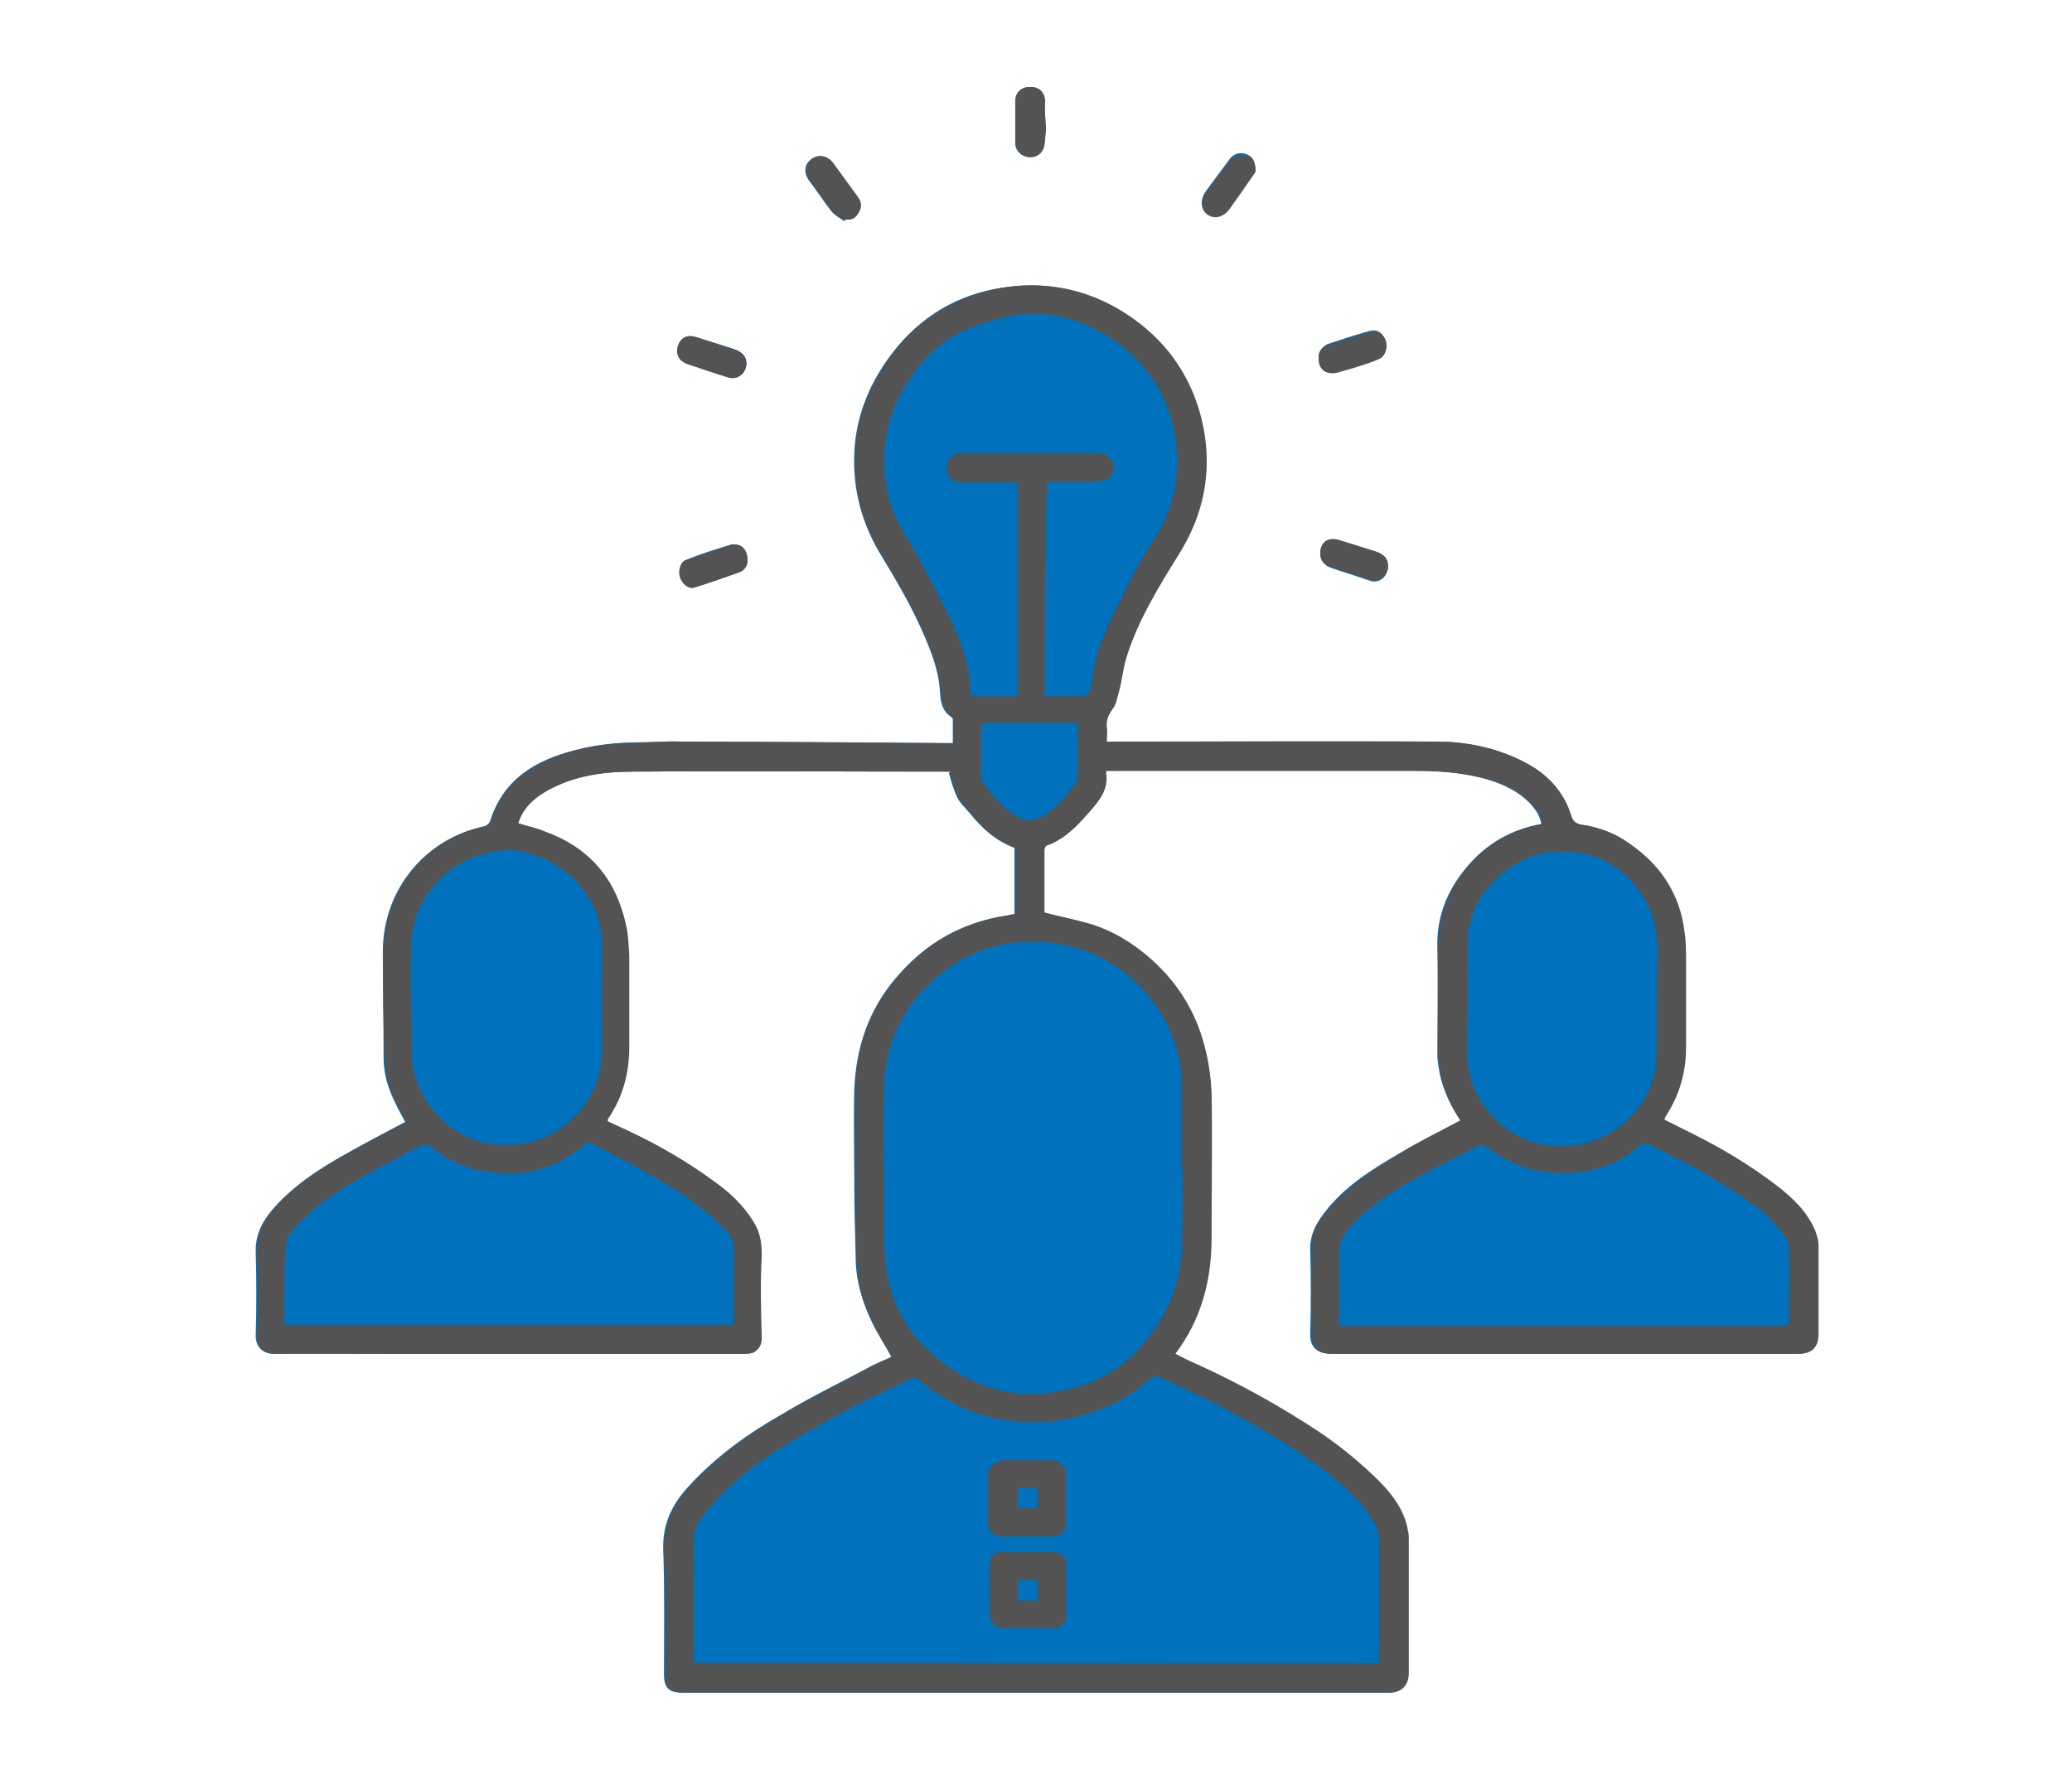 <?xml version="1.0" encoding="utf-8"?>
<!-- Generator: Adobe Illustrator 24.3.0, SVG Export Plug-In . SVG Version: 6.00 Build 0)  -->
<svg version="1.1" id="Layer_1" xmlns="http://www.w3.org/2000/svg" xmlns:xlink="http://www.w3.org/1999/xlink" x="0px" y="0px"
	 viewBox="0 0 269 231" style="enable-background:new 0 0 269 231;" xml:space="preserve">
<style type="text/css">
	.st0{fill:#0072BD;}
	.st1{fill:#535353;}
</style>
<g>
	<path class="st0" d="M189.6,145.5c-2.6,1.4-5.3,2.7-7.8,4.2c-3.6,2.1-7.2,4.3-9.8,7.7c-1.2,1.5-2,3.1-1.9,5.1c0.1,3.5,0.1,7,0,10.5
		c-0.1,2.1,1,2.8,2.8,2.8c20.2,0,40.3,0,60.5,0c1.8,0,2.7-1,2.6-2.6c0-3.8,0-7.6,0-11.4c0-0.6-0.1-1.3-0.4-1.9c-1-2.6-3-4.4-5.1-6
		c-3.4-2.6-7-4.8-10.9-6.7c-1.2-0.6-2.4-1.2-3.6-1.8c0.1-0.2,0.2-0.4,0.2-0.5c1.7-2.7,2.6-5.7,2.6-9c0-3.6,0-7.2,0-10.8
		c0-1.4,0-2.7-0.2-4.1c-0.6-4.9-3.1-8.7-7.2-11.5c-1.9-1.2-3.9-2.1-6.1-2.4c-0.7-0.1-1.2-0.4-1.4-1.2c-1-3.3-3.2-5.5-6.2-7
		c-3.5-1.8-7.4-2.6-11.3-2.6c-13.9-0.1-27.8,0-41.7,0c-0.4,0-0.7,0-1.1,0c0-0.7,0.1-1.3,0-1.9c-0.1-0.9,0.2-1.6,0.8-2.4
		c0.4-0.5,0.6-1.3,0.7-1.9c0.4-1.7,0.6-3.5,1.2-5.2c1.6-4.7,4.2-8.9,6.7-13c3.2-5.2,4.3-10.7,3.1-16.6c-1.1-5.4-3.8-9.9-8.1-13.2
		c-5.5-4.3-11.8-5.9-18.7-4.6c-6,1.1-10.8,4.4-14.3,9.5c-2.2,3.2-3.6,6.7-4,10.5c-0.5,5.1,0.6,9.9,3.2,14.3c2.2,3.6,4.3,7.2,5.9,11
		c0.9,2.1,1.7,4.3,1.9,6.6c0.1,1.4,0.1,2.8,1.5,3.7c0.1,0.1,0.2,0.2,0.2,0.3c0,1,0,2,0,3.1c-0.5,0-0.9,0-1.2,0
		c-11.4-0.1-22.8-0.1-34.1-0.2c-1.8,0-3.7,0.1-5.5,0.1c-2.8,0-5.5,0.3-8.2,1c-5.2,1.3-9.4,3.8-11.1,9.3c-0.1,0.2-0.4,0.5-0.7,0.6
		c-7.4,1.5-13.1,7.9-13.2,16.1c0,4.7,0.1,9.3,0.1,14c0,2.1,0.6,4,1.5,5.8c0.4,0.9,0.9,1.7,1.3,2.5c-2.7,1.4-5.3,2.8-7.8,4.2
		c-3.4,1.9-6.6,4-9.2,6.9c-1.5,1.7-2.5,3.5-2.4,5.9c0.1,3.5,0.1,7.1,0,10.6c-0.1,1.7,1.1,2.6,2.5,2.5c5-0.1,10.1,0,15.1,0
		c15.2,0,30.4,0,45.5,0c0.5,0,1.1,0,1.5-0.2c0.6-0.4,1.1-0.9,1-1.8c-0.1-3.6-0.1-7.2,0-10.8c0.1-1.7-0.2-3.1-1.1-4.4
		c-1.3-2.1-3.1-3.7-5.1-5.2c-3.4-2.5-7-4.6-10.8-6.4c-1-0.5-2-0.9-3-1.4c0.1-0.2,0.1-0.3,0.1-0.4c1.9-2.8,2.7-6,2.7-9.3
		c0-3.9,0-7.8,0-11.8c0-1.3-0.1-2.6-0.4-3.9c-1.2-6-4.7-10.1-10.5-12.2c-1.1-0.4-2.3-0.7-3.5-1.1c0.6-2.1,2.1-3.4,3.9-4.3
		c3.4-1.9,7.2-2.4,11.1-2.4c13.4-0.1,26.8,0,40.2,0c0.3,0,0.7,0,1,0c-0.1,0.1-0.2,0.1-0.2,0.2c0.3,1.1,0.6,2.2,1.1,3.2
		c0.4,0.8,1.1,1.4,1.6,2c1.6,2,3.4,3.6,5.8,4.5c0,2.9,0,5.8,0,8.6c-0.4,0.1-0.8,0.2-1.1,0.2c-5.8,0.9-10.5,3.6-14.3,8.1
		c-3.6,4.2-5.2,9.2-5.4,14.6c-0.1,3.8,0,7.5,0,11.3c0,3.7,0.1,7.3,0.2,11c0.1,2.7,0.9,5.3,2.1,7.8c0.7,1.5,1.7,2.9,2.5,4.5
		c-0.8,0.4-1.6,0.7-2.4,1.1c-3.9,2.1-7.9,4-11.7,6.3c-4.4,2.5-8.5,5.4-12,9.2c-2.2,2.3-3.6,4.9-3.5,8.4c0.2,5.4,0.1,10.8,0.1,16.2
		c0,1.8,0.6,2.4,2.4,2.4c30.6,0,61.1,0,91.7,0c1.7,0,2.5-1.1,2.5-2.5c0-5.8,0-11.6,0-17.4c0-0.4-0.1-0.7-0.1-1.1
		c-0.6-3-2.4-5.3-4.5-7.2c-2.2-2.1-4.6-4.1-7.1-5.7c-5-3.3-10.3-6.2-15.7-8.7c-1-0.4-1.9-0.9-2.9-1.4c3.4-4.6,4.8-9.6,4.7-15.1
		c0-6.3,0-12.6,0-18.9c0-1.7-0.3-3.4-0.7-5.1c-1-4.8-3.4-8.9-7.2-12.2c-2.4-2.1-5.1-3.7-8.1-4.6c-1.8-0.5-3.7-0.9-5.7-1.4
		c0-2.6,0-5.3,0-8c0-0.2,0.2-0.6,0.3-0.7c2.3-0.8,3.9-2.5,5.4-4.2c1.3-1.5,2.7-3,2.3-5.3c0,0,0.1-0.1,0.1-0.2c0.2,0,0.4,0,0.6,0
		c13.2,0,26.3,0,39.5,0c2.9,0,5.8,0.2,8.6,0.9c2.3,0.6,4.5,1.5,6.2,3.2c0.8,0.8,1.4,1.7,1.6,2.8c-4.4,0.8-7.8,3-10.4,6.5
		c-2.1,2.8-3.2,6-3.1,9.5c0.1,4.7,0,9.3,0,14c0,0.8,0.2,1.6,0.3,2.4C187.4,141.7,188.4,143.7,189.6,145.5z M135.8,16.7
		c-0.1-1.3-0.2-2.5-0.2-3.7c0-1-0.7-1.7-1.8-1.7c-1.1,0-1.9,0.6-2,1.6c0,1.9,0,3.8,0,5.7c0,1,0.8,1.7,1.7,1.8c1,0.1,1.8-0.5,2-1.5
		C135.7,18.2,135.7,17.4,135.8,16.7z M163,22.3c0-1.3-0.4-2-1.2-2.3c-0.9-0.3-1.7,0-2.2,0.7c-1,1.4-2.1,2.8-3.1,4.2
		c-0.7,1-0.6,2.2,0.3,2.8c0.9,0.6,2,0.4,2.8-0.7c0.6-0.9,1.3-1.8,1.9-2.7C162.1,23.6,162.6,22.8,163,22.3z M109.6,28.7
		c0.1-0.1,0.1-0.1,0.2-0.2c0.8,0.1,1.3-0.2,1.6-0.9c0.4-0.7,0.4-1.3-0.1-2c-1.1-1.5-2.1-2.9-3.2-4.4c-0.7-0.9-1.8-1.2-2.7-0.6
		c-1,0.7-1.1,1.8-0.4,2.8c1,1.3,1.9,2.7,2.9,4C108.4,28,109,28.3,109.6,28.7z M95.3,70.7c-0.1,0-0.2,0-0.3,0c-2,0.6-4,1.2-5.9,2
		c-0.7,0.3-1.1,1.5-0.8,2.3c0.3,0.8,1.1,1.5,1.8,1.3c2-0.6,3.9-1.3,5.9-2c0.9-0.3,1.2-1.2,1-2.1C96.8,71.2,96.2,70.7,95.3,70.7z
		 M96.9,47.2c0-0.9-0.5-1.5-1.7-1.9c-1.6-0.5-3.1-1-4.7-1.5c-1.2-0.4-2,0-2.4,1.1c-0.4,1.1,0.1,2,1.3,2.4c1.7,0.6,3.4,1.1,5.2,1.7
		C95.7,49.4,96.9,48.5,96.9,47.2z M171.4,71.9c0,0.8,0.5,1.5,1.3,1.8c1.7,0.6,3.4,1.1,5.1,1.7c1.4,0.5,2.4-0.7,2.4-1.9
		c-0.1-1.1-0.7-1.5-1.6-1.8c-1.6-0.5-3.2-1-4.8-1.5C172.4,69.7,171.4,70.5,171.4,71.9z M171.2,46.6c0,1.4,1,2.1,2.3,1.7
		c0.7-0.2,1.4-0.4,2.1-0.6c1.1-0.4,2.3-0.7,3.4-1.2c0.8-0.3,1.2-1.5,0.8-2.4c-0.4-1-1.1-1.4-2.1-1.1c-1.8,0.5-3.6,1.1-5.4,1.7
		C171.6,45.1,171.1,45.7,171.2,46.6z"/>
	<path class="st1" d="M189.6,145.5c-1.2-1.8-2.2-3.9-2.6-6.1c-0.1-0.8-0.3-1.6-0.3-2.4c0-4.7,0-9.3,0-14c0-3.6,1-6.7,3.1-9.5
		c2.6-3.5,6-5.7,10.4-6.5c-0.1-1.2-0.8-2-1.6-2.8c-1.7-1.7-3.9-2.7-6.2-3.2c-2.8-0.7-5.7-0.9-8.6-0.9c-13.2,0-26.3,0-39.5,0
		c-0.2,0-0.4,0-0.6,0c-0.1,0.1-0.1,0.2-0.1,0.2c0.4,2.3-1,3.8-2.3,5.3c-1.5,1.7-3.1,3.4-5.4,4.2c-0.2,0.1-0.3,0.4-0.3,0.7
		c0,2.7,0,5.4,0,8c1.9,0.5,3.8,0.9,5.7,1.4c3.1,0.9,5.7,2.5,8.1,4.6c3.7,3.3,6.1,7.3,7.2,12.2c0.4,1.7,0.6,3.4,0.7,5.1
		c0.1,6.3,0,12.6,0,18.9c0,5.5-1.3,10.6-4.7,15.1c1,0.5,1.9,1,2.9,1.4c5.5,2.5,10.7,5.4,15.7,8.7c2.5,1.7,4.9,3.6,7.1,5.7
		c2.1,2,4,4.2,4.5,7.2c0.1,0.4,0.1,0.7,0.1,1.1c0,5.8,0,11.6,0,17.4c0,1.4-0.8,2.5-2.5,2.5c-30.6,0-61.1,0-91.7,0
		c-1.7,0-2.4-0.6-2.4-2.4c0-5.4,0.1-10.8-0.1-16.2c-0.1-3.4,1.3-6,3.5-8.4c3.5-3.7,7.6-6.7,12-9.2c3.8-2.2,7.8-4.2,11.7-6.3
		c0.8-0.4,1.6-0.7,2.4-1.1c-0.9-1.5-1.8-2.9-2.5-4.5c-1.2-2.4-2-5-2.1-7.8c-0.1-3.7-0.2-7.3-0.2-11c0-3.8-0.1-7.5,0-11.3
		c0.1-5.5,1.8-10.4,5.4-14.6c3.8-4.5,8.5-7.2,14.3-8.1c0.4-0.1,0.7-0.2,1.1-0.2c0-2.8,0-5.7,0-8.6c-2.4-0.9-4.2-2.5-5.8-4.5
		c-0.5-0.7-1.2-1.3-1.6-2c-0.5-1-0.7-2.1-1.1-3.2c0.1-0.1,0.2-0.1,0.2-0.2c-0.3,0-0.7,0-1,0c-13.4,0-26.8-0.1-40.2,0
		c-3.8,0-7.6,0.5-11.1,2.4c-1.8,1-3.3,2.3-3.9,4.3c1.2,0.4,2.4,0.6,3.5,1.1c5.8,2.1,9.2,6.2,10.5,12.2c0.3,1.3,0.3,2.6,0.4,3.9
		c0,3.9,0,7.8,0,11.8c0,3.4-0.8,6.5-2.7,9.3c-0.1,0.1-0.1,0.2-0.1,0.4c1,0.5,2,0.9,3,1.4c3.8,1.8,7.4,3.9,10.8,6.4
		c2,1.4,3.8,3.1,5.1,5.2c0.9,1.4,1.1,2.8,1.1,4.4c-0.2,3.6-0.1,7.2,0,10.8c0,0.9-0.4,1.4-1,1.8c-0.4,0.2-1,0.2-1.5,0.2
		c-15.2,0-30.4,0-45.5,0c-5,0-10.1,0-15.1,0c-1.5,0-2.6-0.8-2.5-2.5c0.1-3.5,0.1-7.1,0-10.6c-0.1-2.4,0.9-4.2,2.4-5.9
		c2.6-2.9,5.8-5,9.2-6.9c2.6-1.5,5.2-2.8,7.8-4.2c-0.4-0.8-0.9-1.7-1.3-2.5c-0.9-1.8-1.4-3.8-1.5-5.8c-0.1-4.7-0.2-9.3-0.1-14
		c0.1-8.2,5.8-14.6,13.2-16.1c0.3-0.1,0.6-0.3,0.7-0.6c1.7-5.5,5.9-7.9,11.1-9.3c2.7-0.7,5.5-0.9,8.2-1c1.8,0,3.7-0.2,5.5-0.1
		c11.4,0,22.8,0.1,34.1,0.2c0.4,0,0.7,0,1.2,0c0-1.1,0-2.1,0-3.1c0-0.1-0.1-0.3-0.2-0.3c-1.3-0.9-1.4-2.3-1.5-3.7
		c-0.2-2.3-1-4.5-1.9-6.6c-1.6-3.9-3.8-7.4-5.9-11c-2.7-4.4-3.7-9.2-3.2-14.3c0.4-3.8,1.8-7.3,4-10.5c3.5-5.1,8.3-8.3,14.3-9.5
		c6.8-1.3,13.2,0.3,18.7,4.6c4.3,3.4,7,7.9,8.1,13.2c1.2,5.9,0.1,11.5-3.1,16.6c-2.6,4.2-5.2,8.4-6.7,13c-0.6,1.7-0.7,3.5-1.2,5.2
		c-0.2,0.7-0.3,1.4-0.7,1.9c-0.5,0.7-0.9,1.4-0.8,2.4c0.1,0.6,0,1.2,0,1.9c0.4,0,0.8,0,1.1,0c13.9,0,27.8,0,41.7,0
		c3.9,0,7.8,0.8,11.3,2.6c3,1.5,5.2,3.8,6.2,7c0.2,0.8,0.7,1.1,1.4,1.2c2.2,0.3,4.3,1.1,6.1,2.4c4.1,2.8,6.6,6.6,7.2,11.5
		c0.2,1.3,0.2,2.7,0.2,4.1c0,3.6,0,7.2,0,10.8c0,3.3-0.8,6.2-2.6,9c-0.1,0.2-0.2,0.3-0.2,0.5c1.2,0.6,2.4,1.2,3.6,1.8
		c3.8,1.9,7.5,4.1,10.9,6.7c2.1,1.6,4.1,3.5,5.1,6c0.2,0.6,0.4,1.2,0.4,1.9c0,3.8,0,7.6,0,11.4c0,1.7-0.8,2.6-2.6,2.6
		c-20.2,0-40.3,0-60.5,0c-1.8,0-2.8-0.7-2.8-2.8c0.1-3.5,0.1-7,0-10.5c-0.1-2,0.7-3.6,1.9-5.1c2.7-3.3,6.2-5.6,9.8-7.7
		C184.3,148.2,187,146.9,189.6,145.5z M178.9,215.9c0-0.2,0.1-0.3,0.1-0.4c0-5.3,0-10.6,0-15.9c0-0.6-0.3-1.3-0.6-1.8
		c-1.6-3-4.2-5.1-6.8-7.1c-4.4-3.3-9.2-6-14.1-8.6c-2.4-1.2-4.8-2.3-7.2-3.4c-0.3-0.1-0.8,0-1,0.2c-2,1.9-4.4,3.3-6.9,4.2
		c-3.5,1.3-7.1,1.8-10.8,1.4c-4.7-0.5-8.7-2.3-12.3-5.3c-0.4-0.4-0.7-0.4-1.2-0.2c-2.4,1.2-4.8,2.3-7.2,3.5
		c-3.2,1.7-6.4,3.5-9.5,5.4c-2.3,1.4-4.4,3-6.4,4.8c-1.5,1.3-2.8,2.8-4,4.4c-0.5,0.7-0.8,1.6-0.9,2.5c-0.1,5,0,10.1,0,15.1
		c0,0.3,0,0.7,0,1C119.7,215.9,149.3,215.9,178.9,215.9z M153.5,151.9c-0.1,0-0.1,0-0.2,0c0-3.9,0-7.9,0-11.8c0-2.5-0.7-4.8-1.8-7
		c-2.1-4.2-5.3-7.4-9.7-9.3c-3.8-1.6-7.7-1.9-11.7-1.2c-4.5,0.9-8.1,3.3-11.1,6.8c-2.9,3.5-4.2,7.5-4.3,11.9c-0.1,5.1,0,10.3,0,15.4
		c0,2.4,0,4.8,0.2,7.1c0.4,4.9,2.7,9.1,6.4,12.3c4.7,3.9,10.1,5.7,16.2,4.5c5.3-0.9,9.4-3.7,12.4-8.1c2.4-3.5,3.5-7.3,3.5-11.6
		C153.5,158.1,153.5,155,153.5,151.9z M135.6,90.3c1.7,0,3.2,0,4.8,0c0.9,0,1.1-0.5,1.2-1.2c0.3-1.8,0.5-3.6,1.1-5.3
		c1.3-3.3,2.9-6.4,4.5-9.5c1.1-2.2,2.6-4.2,3.7-6.3c1.7-3.4,2.2-7,1.7-10.8c-0.7-4.7-2.7-8.6-6.3-11.7c-2.3-2-4.9-3.4-7.8-4.2
		c-2.1-0.6-4.3-0.8-6.4-0.5c-2,0.3-3.9,0.9-5.8,1.6c-2.7,0.9-4.9,2.6-6.7,4.7c-2.5,2.9-4.2,6.3-4.7,10.2c-0.4,3.7,0,7.3,1.7,10.6
		c0.8,1.6,1.8,3.1,2.7,4.7c1.3,2.4,2.6,4.9,3.8,7.3c1.4,2.9,2.6,5.9,2.8,9.2c0,0.4-0.2,1.3,0.7,1.3c1.8,0,3.6,0,5.4,0
		c0-9.3,0-18.6,0-27.8c-2.4,0-4.8,0-7.1,0c-1.1,0-2.1-0.4-2-2.2c0.1-1,0.7-1.6,2-1.6c5.4,0,10.7,0,16.1,0c0.6,0,1.1,0,1.7,0
		c1.1,0.1,1.7,0.7,1.8,1.7c0.1,1-0.4,1.7-1.5,1.9c-0.6,0.1-1.2,0.1-1.8,0.1c-1.8,0-3.5,0-5.3,0C135.6,71.8,135.6,81,135.6,90.3z
		 M173.8,172.1c0.5,0,0.9,0,1.2,0c9.2,0,18.4,0,27.6,0c9.5,0,19,0,28.5,0c0.9,0,1.2-0.3,1.1-1.2c-0.1-2.8,0-5.5,0-8.3
		c0-0.8-0.2-1.7-0.6-2.2c-1.1-1.4-2.3-2.8-3.8-3.8c-2.2-1.6-4.5-3-6.8-4.4c-2.2-1.3-4.5-2.3-6.7-3.5c-0.6-0.3-1.1-0.3-1.7,0.2
		c-1.7,1.5-3.7,2.5-6,3c-2.1,0.5-4.3,0.5-6.4,0.2c-2.7-0.4-5-1.5-7.1-3.1c-0.6-0.5-1-0.4-1.5-0.1c-2.3,1.2-4.7,2.4-7,3.6
		c-3.3,1.8-6.5,3.8-9.2,6.6c-0.9,0.9-1.6,2.1-1.6,3.5C173.9,165.7,173.8,168.8,173.8,172.1z M76.3,148.2c-3.6,3.2-7.7,4.6-12.3,4
		c-3-0.3-5.7-1.3-8-3.3c-0.3-0.2-0.8-0.4-1-0.3c-0.9,0.3-1.7,0.7-2.5,1.2c-2.2,1.2-4.4,2.3-6.6,3.6c-2.8,1.6-5.5,3.5-7.7,6
		c-0.6,0.7-1.2,1.6-1.2,2.5c-0.1,3-0.1,6.1-0.1,9.1c0,0.3,0,0.7,0,1c19.5,0,38.9,0,58.3,0c0-0.4,0-0.8,0-1.1c0-2.7-0.1-5.5,0-8.2
		c0.1-1.2-0.2-2.2-1-2.9c-1.4-1.5-3-2.9-4.7-4.1c-1.9-1.4-4.1-2.6-6.2-3.8C81,150.6,78.6,149.4,76.3,148.2z M78.1,129.6
		C78,129.6,78,129.6,78.1,129.6c0-2.5,0.1-5,0-7.5c-0.1-1.7-0.5-3.4-1.4-5c-1.4-2.5-3.4-4.4-6.1-5.6c-1.7-0.8-3.6-1.3-5.4-1.1
		c-2.1,0.2-4.1,0.8-5.9,1.9c-2.4,1.5-4,3.5-5.1,6c-0.8,1.9-0.9,3.9-0.9,5.9c-0.1,4.2,0.1,8.4,0.1,12.7c0.1,3.1,1.3,5.7,3.4,7.9
		c2.7,2.9,6.1,4.1,9.9,3.8c3.5-0.3,6.5-1.9,8.8-4.7c1.6-2,2.4-4.4,2.6-6.9C78.2,134.5,78.1,132.1,78.1,129.6z M190.5,129.8
		C190.5,129.8,190.4,129.8,190.5,129.8c0,2.3-0.1,4.5,0,6.8c0,2.4,0.7,4.7,2.1,6.7c3,4.5,8.5,6.4,13.7,4.9c2.9-0.9,5.2-2.6,6.8-5.1
		c1.1-1.7,1.9-3.6,1.9-5.7c0.1-4.7,0-9.5,0.1-14.2c0-2.2-0.4-4.2-1.4-6.1c-2.4-4.3-6.1-6.5-10.8-6.6c-4-0.1-7.3,1.8-9.9,4.9
		c-1.5,1.8-2.3,4.1-2.4,6.4C190.4,124.5,190.5,127.1,190.5,129.8z M139.8,94c-0.2,0-0.3-0.1-0.4-0.1c-3.8,0-7.6,0-11.4,0
		c-0.5,0-0.7,0.2-0.7,0.7c0,2.1,0,4.2,0,6.3c0,0.2,0,0.5,0.2,0.6c1.4,1.9,2.9,3.8,5.1,4.8c0.5,0.2,1.3,0.2,1.8,0
		c1.8-0.6,3.1-2.1,4.3-3.5c0.4-0.5,1-1.2,1-1.8C139.9,98.6,139.8,96.3,139.8,94z"/>
	<path class="st1" d="M135.8,16.7c-0.1,0.7-0.1,1.5-0.2,2.2c-0.2,1-1,1.6-2,1.5c-1-0.1-1.7-0.8-1.7-1.8c0-1.9,0-3.8,0-5.7
		c0-1,0.8-1.7,2-1.6c1,0,1.7,0.7,1.8,1.7C135.6,14.2,135.7,15.4,135.8,16.7z"/>
	<path class="st1" d="M163,22.3c-0.3,0.5-0.9,1.3-1.5,2.2c-0.6,0.9-1.3,1.8-1.9,2.7c-0.8,1-1.9,1.3-2.8,0.7c-0.9-0.6-1-1.8-0.3-2.8
		c1-1.4,2-2.8,3.1-4.2c0.5-0.7,1.3-1,2.2-0.7C162.6,20.3,163,20.9,163,22.3z"/>
	<path class="st1" d="M109.6,28.7c-0.5-0.4-1.2-0.8-1.6-1.3c-1-1.3-2-2.7-2.9-4c-0.7-1-0.6-2.1,0.4-2.8c0.8-0.6,2-0.4,2.7,0.6
		c1.1,1.5,2.1,2.9,3.2,4.4c0.5,0.7,0.5,1.3,0.1,2c-0.4,0.7-0.9,1-1.6,0.9C109.7,28.6,109.6,28.6,109.6,28.7z"/>
	<path class="st1" d="M95.3,70.7c0.9,0,1.5,0.5,1.7,1.5c0.2,0.9-0.1,1.7-1,2.1c-1.9,0.7-3.9,1.4-5.9,2c-0.7,0.2-1.5-0.4-1.8-1.3
		c-0.3-0.8,0-2.1,0.8-2.3c2-0.7,3.9-1.3,5.9-2C95.1,70.7,95.2,70.7,95.3,70.7z"/>
	<path class="st1" d="M96.9,47.2c0,1.3-1.2,2.2-2.4,1.8c-1.7-0.5-3.4-1.1-5.2-1.7c-1.2-0.4-1.6-1.3-1.3-2.4c0.4-1.1,1.2-1.5,2.4-1.1
		c1.6,0.5,3.1,1,4.7,1.5C96.4,45.7,96.9,46.3,96.9,47.2z"/>
	<path class="st1" d="M171.4,71.9c0-1.5,1-2.2,2.4-1.8c1.6,0.5,3.2,1,4.8,1.5c0.9,0.3,1.6,0.8,1.6,1.8c0.1,1.2-1,2.4-2.4,1.9
		c-1.7-0.6-3.4-1.1-5.1-1.7C171.9,73.4,171.4,72.7,171.4,71.9z"/>
	<path class="st1" d="M171.2,46.6c-0.1-0.9,0.4-1.5,1.2-1.8c1.8-0.6,3.6-1.2,5.4-1.7c1-0.3,1.7,0.1,2.1,1.1c0.3,0.9,0,2-0.8,2.4
		c-1.1,0.5-2.2,0.8-3.4,1.2c-0.7,0.2-1.4,0.4-2.1,0.6C172.2,48.7,171.2,48,171.2,46.6z"/>
	<path class="st0" d="M178.9,215.9c-29.6,0-59.2,0-88.9,0c0-0.4,0-0.7,0-1c0-5,0-10.1,0-15.1c0-0.8,0.3-1.8,0.9-2.5
		c1.2-1.6,2.5-3.1,4-4.4c2-1.7,4.2-3.4,6.4-4.8c3.1-1.9,6.3-3.7,9.5-5.4c2.3-1.3,4.8-2.3,7.2-3.5c0.5-0.2,0.7-0.2,1.2,0.2
		c3.6,2.9,7.7,4.8,12.3,5.3c3.7,0.4,7.3-0.1,10.8-1.4c2.6-1,5-2.3,6.9-4.2c0.2-0.2,0.8-0.3,1-0.2c2.4,1.1,4.9,2.2,7.2,3.4
		c4.9,2.5,9.7,5.2,14.1,8.6c2.6,2,5.2,4.1,6.8,7.1c0.3,0.6,0.6,1.2,0.6,1.8c0,5.3,0,10.6,0,15.9C179,215.6,179,215.7,178.9,215.9z
		 M133.3,201.5c-1,0-1.9,0-2.9,0c-1.4,0-2.1,0.5-2.1,1.9c-0.1,2,0,4,0,6.1c0,1,0.9,2,1.8,2c2.2,0,4.4,0,6.6,0c1,0,1.6-0.8,1.6-1.7
		c0-2.2,0-4.4,0-6.5c0-1.1-0.7-1.7-1.8-1.7C135.5,201.5,134.4,201.5,133.3,201.5z M133.3,199.5c1.1,0,2.2,0,3.3,0
		c1.1,0,1.7-0.6,1.8-1.7c0-2.1,0-4.2,0-6.2c0-1.3-0.7-2-2-2c-2,0-4,0-6,0c-1.2,0-2.1,0.8-2.1,2c0,2.1,0,4.2,0,6.2
		c0,1.1,0.8,1.7,1.9,1.7C131.2,199.5,132.3,199.5,133.3,199.5z"/>
	<path class="st0" d="M173.8,172.1c0-3.3,0-6.4,0-9.5c0-1.5,0.7-2.6,1.6-3.5c2.6-2.8,5.8-4.8,9.2-6.6c2.3-1.3,4.7-2.4,7-3.6
		c0.6-0.3,0.9-0.3,1.5,0.1c2.1,1.6,4.4,2.7,7.1,3.1c2.2,0.3,4.3,0.3,6.4-0.2c2.2-0.5,4.2-1.5,6-3c0.6-0.5,1.1-0.5,1.7-0.2
		c2.2,1.2,4.5,2.2,6.7,3.5c2.3,1.3,4.7,2.8,6.8,4.4c1.4,1.1,2.6,2.5,3.8,3.8c0.5,0.6,0.6,1.5,0.6,2.2c0.1,2.8,0,5.5,0,8.3
		c0,0.9-0.2,1.2-1.1,1.2c-9.5,0-19,0-28.5,0c-9.2,0-18.4,0-27.6,0C174.7,172.1,174.3,172.1,173.8,172.1z"/>
	<path class="st0" d="M190.5,129.8c0-2.6-0.1-5.3,0-7.9c0.1-2.4,0.9-4.6,2.4-6.4c2.5-3.1,5.9-5,9.9-4.9c4.8,0.1,8.5,2.4,10.8,6.6
		c1,1.9,1.5,3.9,1.4,6.1c0,4.7,0,9.5-0.1,14.2c0,2.1-0.8,4-1.9,5.7c-1.6,2.5-4,4.2-6.8,5.1c-5.2,1.5-10.7-0.4-13.7-4.9
		c-1.4-2.1-2.1-4.3-2.1-6.7C190.4,134.3,190.4,132,190.5,129.8C190.4,129.8,190.5,129.8,190.5,129.8z"/>
	<path class="st0" d="M139.8,94c0,2.3,0.1,4.7,0,6.9c0,0.6-0.6,1.2-1,1.8c-1.2,1.4-2.4,2.9-4.3,3.5c-0.5,0.2-1.3,0.2-1.8,0
		c-2.3-1-3.7-2.8-5.1-4.8c-0.1-0.2-0.2-0.4-0.2-0.6c0-2.1,0-4.2,0-6.3c0-0.5,0.2-0.7,0.7-0.7c3.8,0,7.6,0,11.4,0
		C139.6,93.9,139.6,93.9,139.8,94z"/>
	<path class="st1" d="M133.3,201.5c1.1,0,2.2,0,3.3,0c1.1,0,1.8,0.6,1.8,1.7c0,2.2,0,4.4,0,6.5c0,0.9-0.7,1.7-1.6,1.7
		c-2.2,0-4.4,0-6.6,0c-1,0-1.8-0.9-1.8-2c0-2-0.1-4,0-6.1c0-1.4,0.7-1.9,2.1-1.9C131.4,201.6,132.4,201.5,133.3,201.5z M134.6,205.2
		c-0.9,0-1.7,0-2.5,0c0,0.9,0,1.8,0,2.6c0.9,0,1.7,0,2.5,0C134.6,206.9,134.6,206.1,134.6,205.2z"/>
	<path class="st1" d="M133.3,199.5c-1.1,0-2.1,0-3.2,0c-1.1,0-1.8-0.6-1.9-1.7c0-2.1,0-4.2,0-6.2c0-1.2,0.9-2,2.1-2c2,0,4,0,6,0
		c1.3,0,2,0.7,2,2c0,2.1,0,4.2,0,6.2c0,1.1-0.7,1.7-1.8,1.7C135.5,199.5,134.4,199.5,133.3,199.5z M134.6,195.8c0-0.9,0-1.8,0-2.6
		c-0.9,0-1.7,0-2.5,0c0,0.9,0,1.7,0,2.6C132.9,195.8,133.7,195.8,134.6,195.8z"/>
	<path class="st0" d="M134.6,205.2c0,0.9,0,1.7,0,2.6c-0.8,0-1.7,0-2.5,0c0-0.8,0-1.7,0-2.6C132.9,205.2,133.7,205.2,134.6,205.2z"
		/>
	<path class="st0" d="M134.6,195.8c-0.9,0-1.7,0-2.5,0c0-0.9,0-1.7,0-2.6c0.8,0,1.7,0,2.5,0C134.6,194.1,134.6,194.9,134.6,195.8z"
		/>
</g>
</svg>
